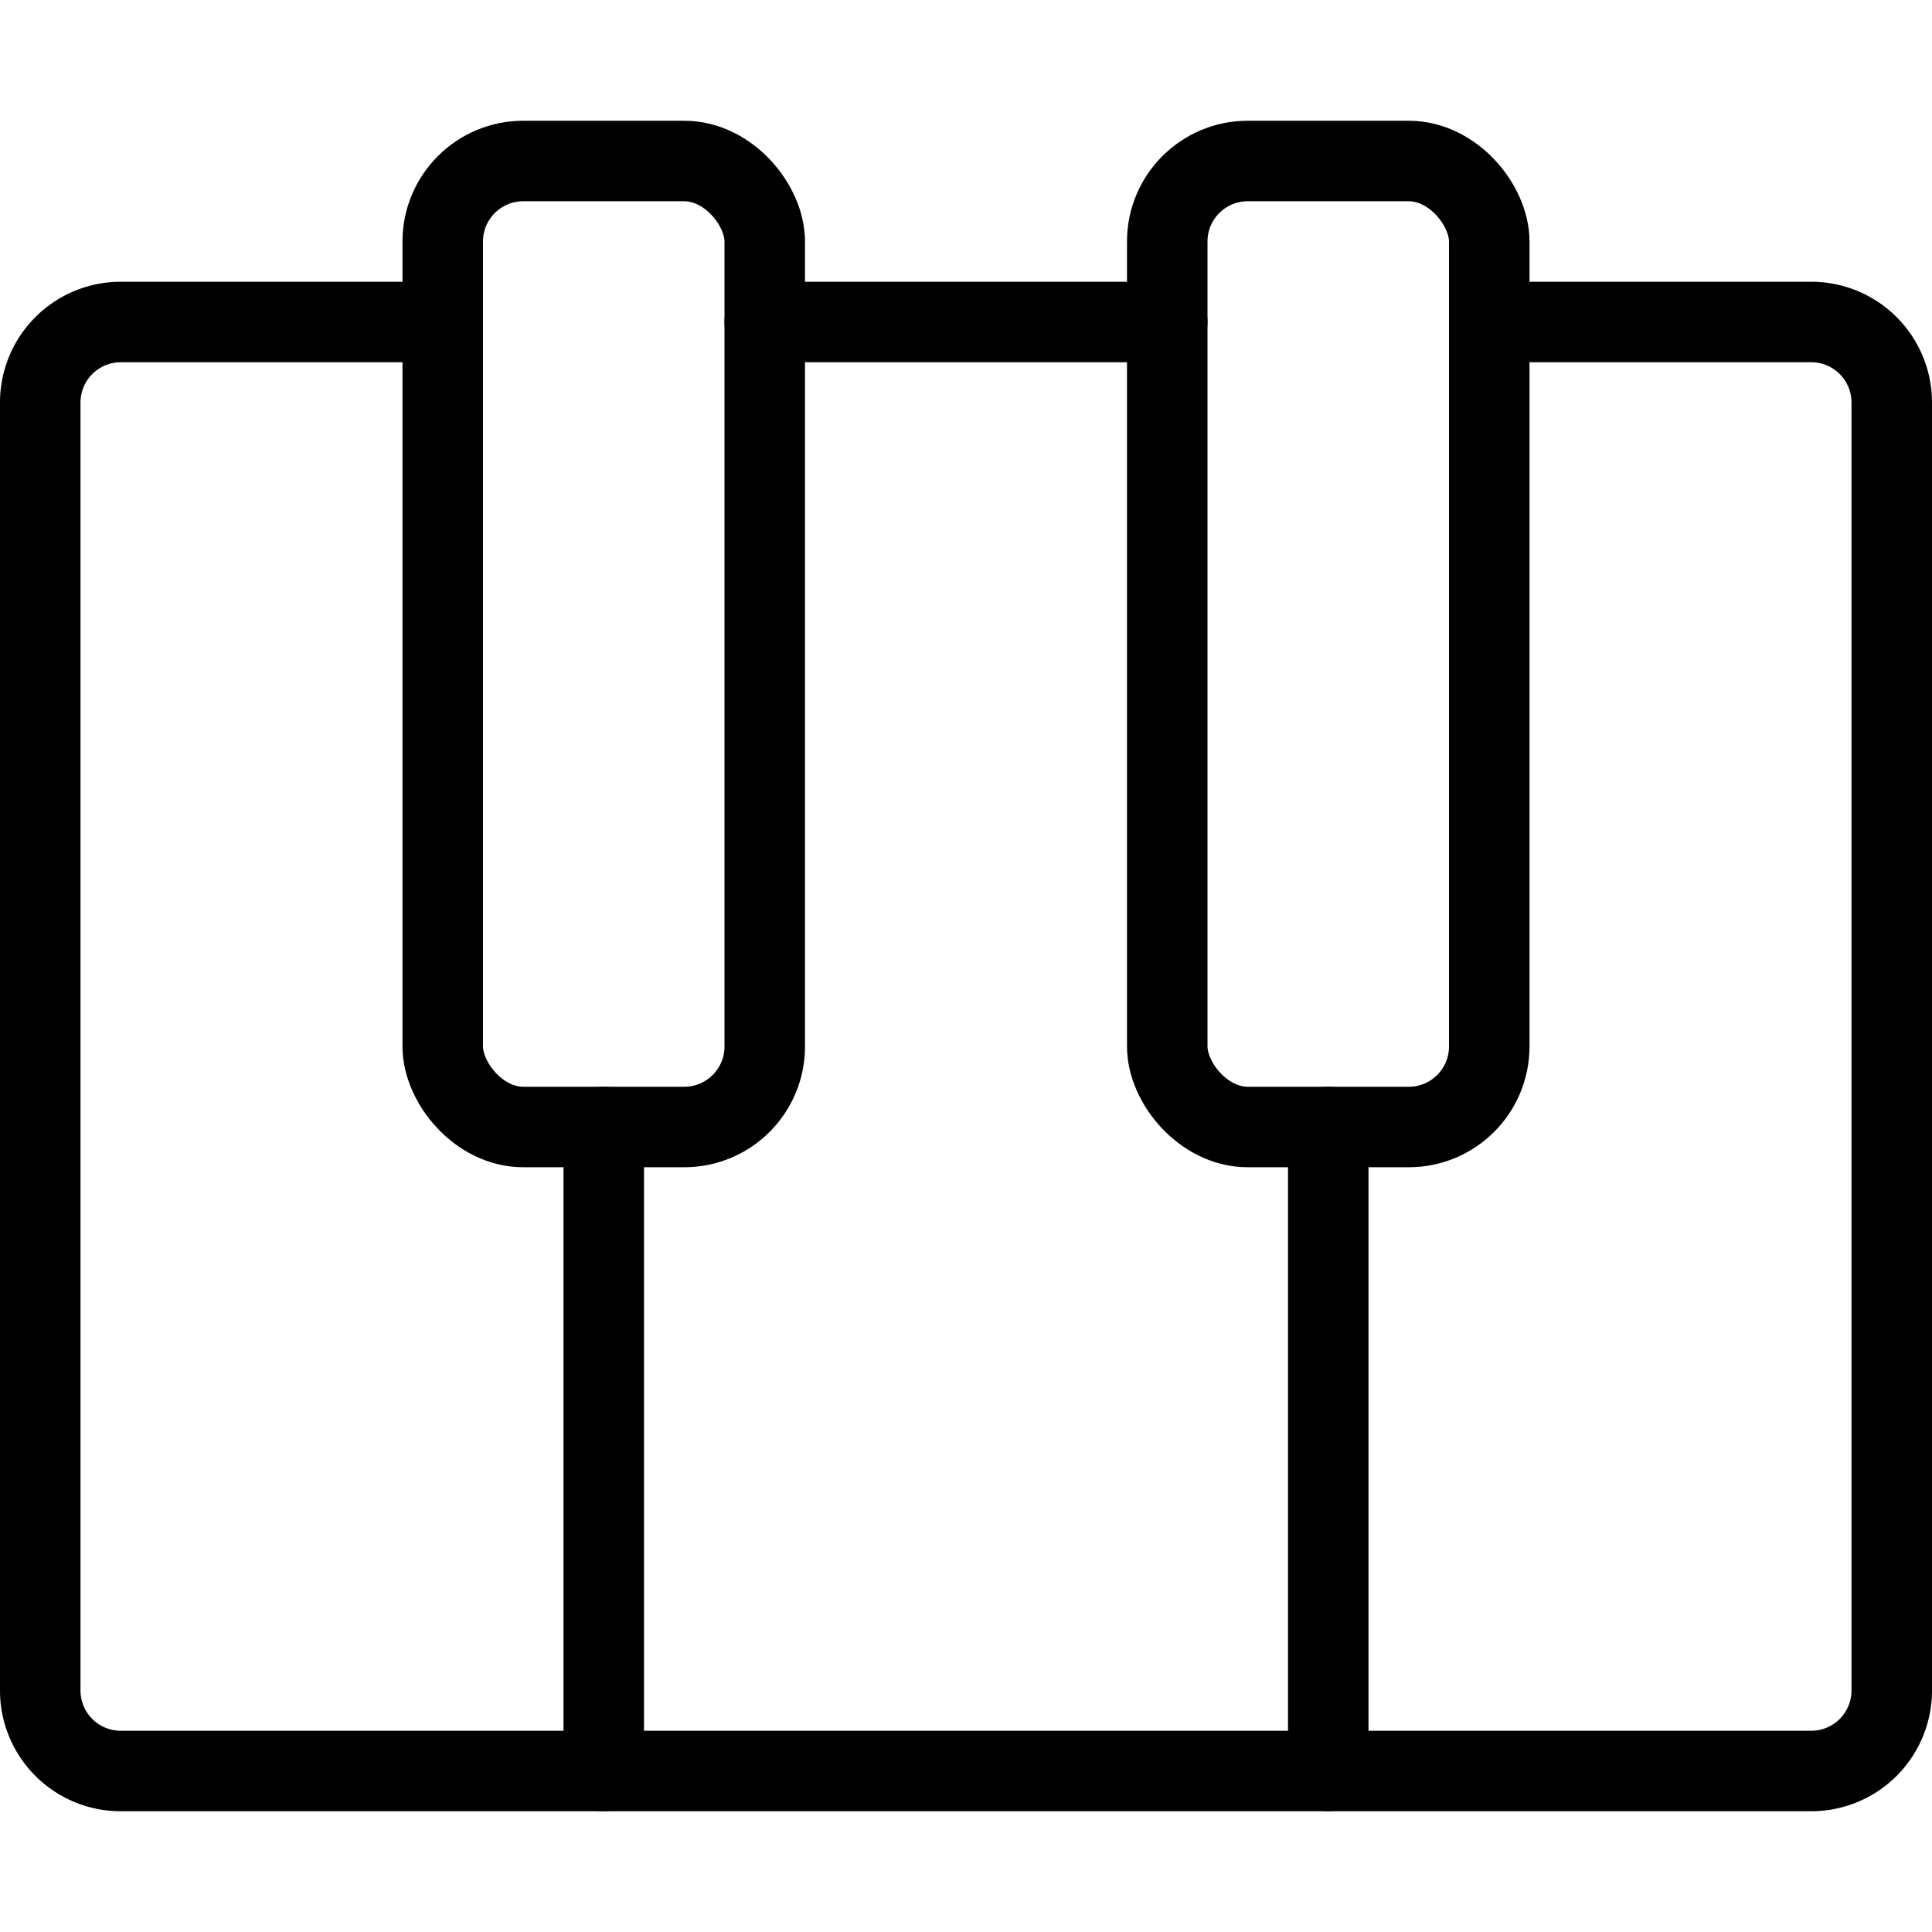 <svg xmlns="http://www.w3.org/2000/svg" viewBox="0 0 24 24"><g transform="matrix(1,0,0,1,0,0)"><defs><style>.a{fill:none;stroke:#000000;stroke-linecap:round;stroke-linejoin:round;}</style></defs><title>instrument-piano-keys</title><path class="a" d="M5.5,4h-4a1,1,0,0,0-1,1V21a1,1,0,0,0,1,1h6V14"></path><line class="a" x1="7.5" y1="22" x2="16.5" y2="22"></line><line class="a" x1="14.5" y1="4" x2="9.5" y2="4"></line><path class="a" d="M16.5,14v8h6a1,1,0,0,0,1-1V5a1,1,0,0,0-1-1h-4"></path><rect class="a" x="5.5" y="2" width="4" height="12" rx="1" ry="1"></rect><rect class="a" x="14.5" y="2" width="4" height="12" rx="1" ry="1"></rect></g></svg>